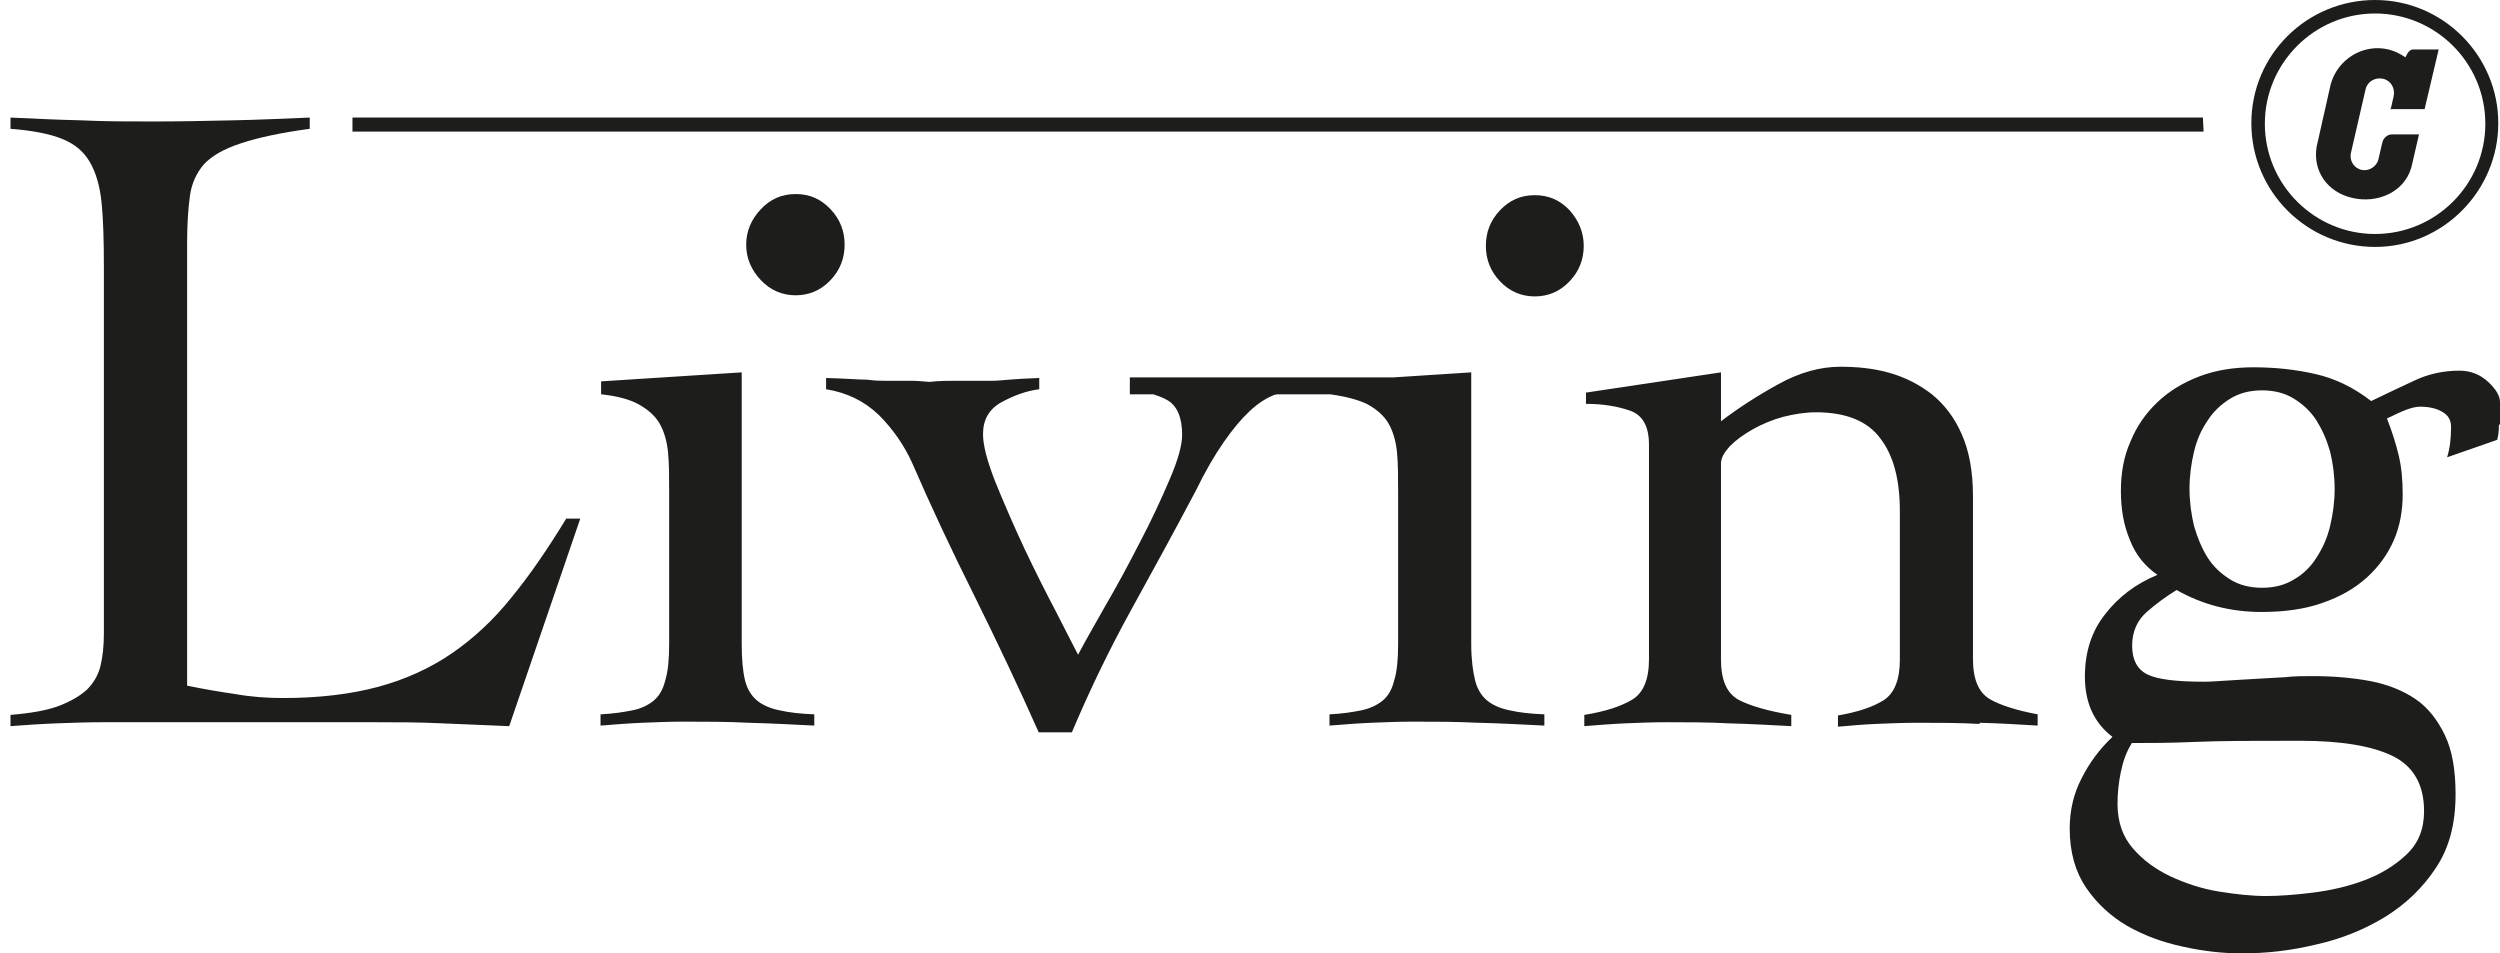 <svg width="118" height="45" viewBox="0 0 118 45" fill="none" xmlns="http://www.w3.org/2000/svg">
<path d="M70.796 9.929C70.345 10.407 70.133 10.965 70.133 11.602C70.133 12.239 70.345 12.796 70.796 13.274C71.248 13.752 71.805 13.991 72.442 13.991C73.08 13.991 73.637 13.752 74.089 13.274C74.54 12.796 74.752 12.239 74.752 11.602C74.752 10.965 74.513 10.407 74.089 9.929C73.637 9.451 73.106 9.212 72.442 9.212C71.779 9.212 71.248 9.451 70.796 9.929Z" fill="#1D1D1B"/>
<path d="M35.91 9.876C35.459 10.354 35.22 10.912 35.22 11.549C35.22 12.186 35.459 12.743 35.91 13.221C36.362 13.699 36.919 13.938 37.556 13.938C38.194 13.938 38.751 13.699 39.203 13.221C39.654 12.743 39.866 12.186 39.866 11.549C39.866 10.912 39.654 10.354 39.203 9.876C38.751 9.398 38.22 9.159 37.556 9.159C36.893 9.159 36.362 9.398 35.91 9.876V9.876Z" fill="#1D1D1B"/>
<path d="M118 20.018V18.982C118 18.69 117.814 18.372 117.442 18.026C117.071 17.681 116.619 17.495 116.089 17.495C115.319 17.495 114.602 17.655 113.938 17.973C113.248 18.292 112.584 18.611 111.92 18.929C111.097 18.292 110.221 17.867 109.292 17.655C108.363 17.442 107.381 17.336 106.372 17.336C105.442 17.336 104.593 17.469 103.823 17.761C103.053 18.053 102.389 18.451 101.832 18.982C101.274 19.513 100.85 20.124 100.558 20.841C100.239 21.558 100.106 22.327 100.106 23.177C100.106 24.026 100.239 24.796 100.531 25.487C100.796 26.177 101.248 26.735 101.832 27.133C100.796 27.558 99.974 28.195 99.363 28.991C98.726 29.788 98.407 30.77 98.407 31.938C98.407 33.159 98.832 34.115 99.708 34.779C99.097 35.363 98.62 36 98.248 36.743C97.876 37.46 97.69 38.257 97.69 39.106C97.69 40.221 97.956 41.15 98.46 41.894C98.965 42.637 99.628 43.248 100.398 43.699C101.195 44.15 102.044 44.469 103.027 44.681C103.982 44.894 104.912 45 105.814 45C106.982 45 108.15 44.867 109.345 44.575C110.54 44.31 111.628 43.858 112.584 43.274C113.566 42.664 114.363 41.894 114.973 40.965C115.611 40.009 115.903 38.867 115.903 37.487C115.903 36.345 115.743 35.416 115.398 34.699C115.053 33.982 114.602 33.398 114.018 33C113.434 32.602 112.717 32.31 111.894 32.15C111.044 31.991 110.142 31.912 109.133 31.912C108.735 31.912 108.283 31.912 107.832 31.965C107.354 31.991 106.903 32.018 106.425 32.044C105.947 32.071 105.522 32.097 105.097 32.124C104.673 32.15 104.327 32.177 104.035 32.177C102.735 32.177 101.832 32.071 101.354 31.832C100.876 31.593 100.637 31.142 100.637 30.478C100.637 29.814 100.876 29.283 101.327 28.885C101.779 28.487 102.257 28.142 102.735 27.849C103.956 28.54 105.283 28.885 106.743 28.885C107.832 28.885 108.788 28.752 109.611 28.46C110.46 28.168 111.15 27.77 111.708 27.265C112.266 26.761 112.69 26.177 112.982 25.513C113.274 24.849 113.407 24.106 113.407 23.336C113.407 22.672 113.354 22.062 113.221 21.504C113.089 20.947 112.903 20.363 112.664 19.752C112.85 19.672 113.089 19.54 113.407 19.407C113.726 19.274 113.991 19.195 114.23 19.195C114.628 19.195 115 19.274 115.266 19.434C115.558 19.593 115.69 19.832 115.69 20.15C115.69 20.681 115.637 21.159 115.504 21.584L117.867 20.761C117.92 20.575 117.947 20.363 117.947 20.071L118 20.018ZM100.611 35.071C101.407 35.071 102.416 35.071 103.611 35.018C104.805 34.965 106.451 34.965 108.575 34.965C110.487 34.965 111.947 35.203 112.929 35.681C113.912 36.159 114.416 37.035 114.416 38.283C114.416 39.133 114.15 39.796 113.593 40.327C113.035 40.858 112.372 41.257 111.602 41.549C110.832 41.841 110.009 42.026 109.159 42.133C108.31 42.239 107.566 42.292 106.956 42.292C106.292 42.292 105.549 42.212 104.726 42.08C103.903 41.947 103.133 41.681 102.442 41.363C101.726 41.018 101.142 40.593 100.664 40.035C100.186 39.478 99.947 38.788 99.947 37.938C99.947 37.434 100 36.929 100.106 36.425C100.212 35.92 100.372 35.469 100.611 35.097V35.071ZM110.195 23.071C110.195 23.681 110.115 24.265 109.982 24.823C109.85 25.381 109.637 25.858 109.345 26.31C109.08 26.735 108.708 27.106 108.283 27.345C107.858 27.611 107.354 27.743 106.77 27.743C106.186 27.743 105.681 27.611 105.257 27.345C104.832 27.08 104.46 26.735 104.195 26.31C103.929 25.885 103.717 25.381 103.558 24.823C103.425 24.265 103.345 23.681 103.345 23.071C103.345 22.46 103.425 21.876 103.558 21.319C103.69 20.761 103.903 20.283 104.195 19.858C104.46 19.434 104.832 19.088 105.257 18.823C105.681 18.558 106.186 18.425 106.77 18.425C107.354 18.425 107.858 18.558 108.283 18.823C108.708 19.088 109.08 19.434 109.345 19.858C109.611 20.283 109.823 20.761 109.982 21.319C110.115 21.876 110.195 22.46 110.195 23.071ZM93.469 34.115C94.425 34.142 95.327 34.195 96.177 34.248V33.717C95.195 33.531 94.425 33.292 93.92 33C93.389 32.681 93.124 32.071 93.124 31.088V23.416C93.124 22.248 92.938 21.265 92.593 20.495C92.248 19.699 91.77 19.088 91.186 18.611C90.602 18.159 89.938 17.814 89.195 17.602C88.451 17.389 87.681 17.31 86.858 17.31C85.929 17.31 84.947 17.575 83.938 18.133C82.929 18.69 82.027 19.274 81.23 19.885V17.575L74.858 18.531V19.062C75.628 19.062 76.319 19.168 76.929 19.381C77.54 19.593 77.832 20.124 77.832 21V31.115C77.832 32.071 77.566 32.708 77.035 33.026C76.504 33.345 75.761 33.584 74.779 33.743V34.274C75.442 34.221 76.106 34.168 76.717 34.142C77.354 34.115 77.991 34.089 78.655 34.089C79.637 34.089 80.62 34.089 81.602 34.142C82.584 34.168 83.566 34.221 84.549 34.274V33.743C83.434 33.557 82.611 33.319 82.053 33.026C81.496 32.708 81.23 32.097 81.23 31.115V21.876C81.23 21.611 81.389 21.345 81.655 21.053C81.947 20.761 82.319 20.495 82.743 20.257C83.168 20.018 83.673 19.805 84.177 19.672C84.708 19.54 85.212 19.46 85.717 19.46C87.097 19.46 88.133 19.858 88.743 20.681C89.38 21.504 89.673 22.646 89.673 24.133V31.142C89.673 32.097 89.407 32.734 88.903 33.053C88.398 33.372 87.681 33.611 86.752 33.77V34.301C87.336 34.248 87.947 34.195 88.558 34.168C89.195 34.142 89.832 34.115 90.496 34.115C91.478 34.115 92.46 34.115 93.416 34.168L93.469 34.115ZM69.814 34.115C70.85 34.142 71.858 34.195 72.894 34.248V33.717C72.257 33.69 71.726 33.637 71.274 33.531C70.85 33.451 70.478 33.292 70.212 33.08C69.947 32.867 69.734 32.549 69.628 32.124C69.522 31.699 69.442 31.115 69.442 30.398V17.575L65.752 17.814H53.328V18.611H54.443C54.681 18.69 54.894 18.77 55.08 18.876C55.557 19.142 55.797 19.699 55.797 20.522C55.797 21 55.611 21.69 55.212 22.619C54.814 23.549 54.363 24.531 53.805 25.593C53.274 26.628 52.717 27.664 52.159 28.619C51.602 29.602 51.177 30.345 50.885 30.903C50.673 30.504 50.328 29.814 49.85 28.885C49.345 27.929 48.841 26.92 48.336 25.858C47.832 24.77 47.381 23.735 46.982 22.752C46.584 21.743 46.398 21 46.398 20.495C46.398 19.805 46.69 19.301 47.274 18.982C47.858 18.664 48.443 18.451 49.053 18.372V17.841C48.389 17.867 47.911 17.894 47.62 17.92C47.328 17.947 47.062 17.973 46.797 17.973H45.044C44.726 17.973 44.328 17.973 43.876 18.026C43.557 18 43.266 17.973 43.053 17.973H41.779C41.566 17.973 41.301 17.973 40.929 17.92C40.557 17.92 39.92 17.867 38.991 17.841V18.372C39.974 18.531 40.797 18.929 41.487 19.593C42.151 20.257 42.681 21.026 43.053 21.849C43.929 23.867 44.911 25.965 46 28.142C47.089 30.345 48.097 32.469 49.027 34.566H50.593C51.443 32.549 52.372 30.637 53.381 28.805C54.389 26.973 55.425 25.088 56.434 23.177C56.885 22.248 57.336 21.478 57.761 20.867C58.186 20.257 58.584 19.779 58.982 19.407C59.381 19.035 59.752 18.796 60.151 18.637C60.177 18.637 60.204 18.637 60.257 18.611H62.779C63.549 18.717 64.133 18.876 64.558 19.088C64.982 19.327 65.328 19.619 65.54 19.991C65.752 20.363 65.885 20.814 65.938 21.345C65.991 21.876 65.991 22.513 65.991 23.203V30.398C65.991 31.115 65.938 31.699 65.805 32.124C65.699 32.549 65.513 32.867 65.248 33.08C64.982 33.292 64.637 33.451 64.239 33.531C63.841 33.611 63.336 33.69 62.752 33.717V34.248C63.416 34.195 64.08 34.142 64.717 34.115C65.354 34.089 66.018 34.062 66.681 34.062C67.69 34.062 68.726 34.062 69.761 34.115H69.814ZM35.354 34.115C36.389 34.142 37.398 34.195 38.434 34.248V33.717C37.797 33.69 37.266 33.637 36.814 33.531C36.389 33.451 36.018 33.292 35.752 33.08C35.487 32.867 35.274 32.549 35.168 32.124C35.062 31.699 35.009 31.115 35.009 30.398V17.575L28.372 18V18.611C29.115 18.69 29.726 18.849 30.151 19.088C30.575 19.327 30.92 19.619 31.133 19.991C31.345 20.363 31.478 20.814 31.531 21.345C31.584 21.876 31.584 22.513 31.584 23.203V30.398C31.584 31.115 31.531 31.699 31.398 32.124C31.292 32.549 31.106 32.867 30.841 33.08C30.575 33.292 30.257 33.451 29.832 33.531C29.434 33.611 28.929 33.69 28.345 33.717V34.248C29.009 34.195 29.673 34.142 30.31 34.115C30.947 34.089 31.611 34.062 32.274 34.062C33.283 34.062 34.319 34.062 35.354 34.115V34.115ZM24.044 34.248L27.389 24.478H26.726C25.85 25.912 25 27.159 24.124 28.221C23.274 29.283 22.319 30.159 21.31 30.849C20.301 31.54 19.133 32.071 17.858 32.416C16.584 32.761 15.071 32.947 13.372 32.947C12.602 32.947 11.858 32.894 11.115 32.761C10.372 32.655 9.602 32.522 8.832 32.363V11.442C8.832 10.566 8.885 9.823 8.965 9.239C9.044 8.655 9.283 8.15 9.628 7.752C10 7.354 10.558 7.035 11.354 6.77C12.15 6.504 13.239 6.265 14.62 6.08V5.549C13.398 5.602 12.177 5.655 10.929 5.681C9.708 5.708 8.46 5.734 7.239 5.734C6.097 5.734 4.982 5.734 3.867 5.681C2.752 5.655 1.611 5.602 0.496 5.549V6.08C1.531 6.159 2.354 6.319 2.938 6.557C3.522 6.796 3.947 7.142 4.239 7.646C4.531 8.15 4.717 8.788 4.796 9.584C4.876 10.38 4.903 11.389 4.903 12.611V29.894C4.903 30.478 4.85 30.982 4.743 31.434C4.637 31.858 4.425 32.23 4.106 32.549C3.788 32.841 3.336 33.106 2.779 33.319C2.221 33.531 1.451 33.664 0.496 33.743V34.274C1.212 34.221 1.956 34.168 2.673 34.142C3.389 34.115 4.133 34.089 4.85 34.089H17.699C18.735 34.089 19.797 34.089 20.858 34.142C21.92 34.195 22.982 34.221 24.018 34.274L24.044 34.248Z" fill="#1D1D1B"/>
<path d="M103.981 5.549H16.636V6.212H104.008C104.008 6 103.981 5.814 103.981 5.602C103.981 5.602 103.981 5.575 103.981 5.549Z" fill="#1D1D1B"/>
<path d="M112.104 11.655C108.892 11.655 106.264 9.053 106.264 5.814C106.264 2.575 108.892 0 112.104 0C115.317 0 117.919 2.628 117.919 5.814C117.919 9 115.317 11.655 112.104 11.655ZM112.104 0.637C109.237 0.637 106.901 2.973 106.901 5.841C106.901 8.708 109.237 11.044 112.104 11.044C114.972 11.044 117.308 8.708 117.308 5.841C117.308 2.973 114.972 0.637 112.104 0.637Z" fill="#1D1D1B"/>
<path d="M112.795 5.15H114.441L115.105 2.336H113.884C113.671 2.336 113.539 2.708 113.539 2.708C113.3 2.549 113.061 2.416 112.742 2.336C111.521 2.044 110.326 2.814 110.008 3.982L109.344 6.929C109.158 8.071 109.848 9.08 111.043 9.345C112.211 9.611 113.459 9.08 113.804 7.938C113.804 7.938 113.857 7.752 113.857 7.726L114.176 6.345H112.875C112.663 6.345 112.477 6.558 112.45 6.717L112.397 6.929L112.264 7.513C112.185 7.858 111.813 8.097 111.468 8.018C111.096 7.938 110.884 7.566 110.963 7.221L111.654 4.221C111.733 3.85 112.105 3.637 112.477 3.717C112.848 3.796 113.061 4.168 112.981 4.54L112.848 5.124L112.795 5.15Z" fill="#1D1D1B"/>
</svg>
